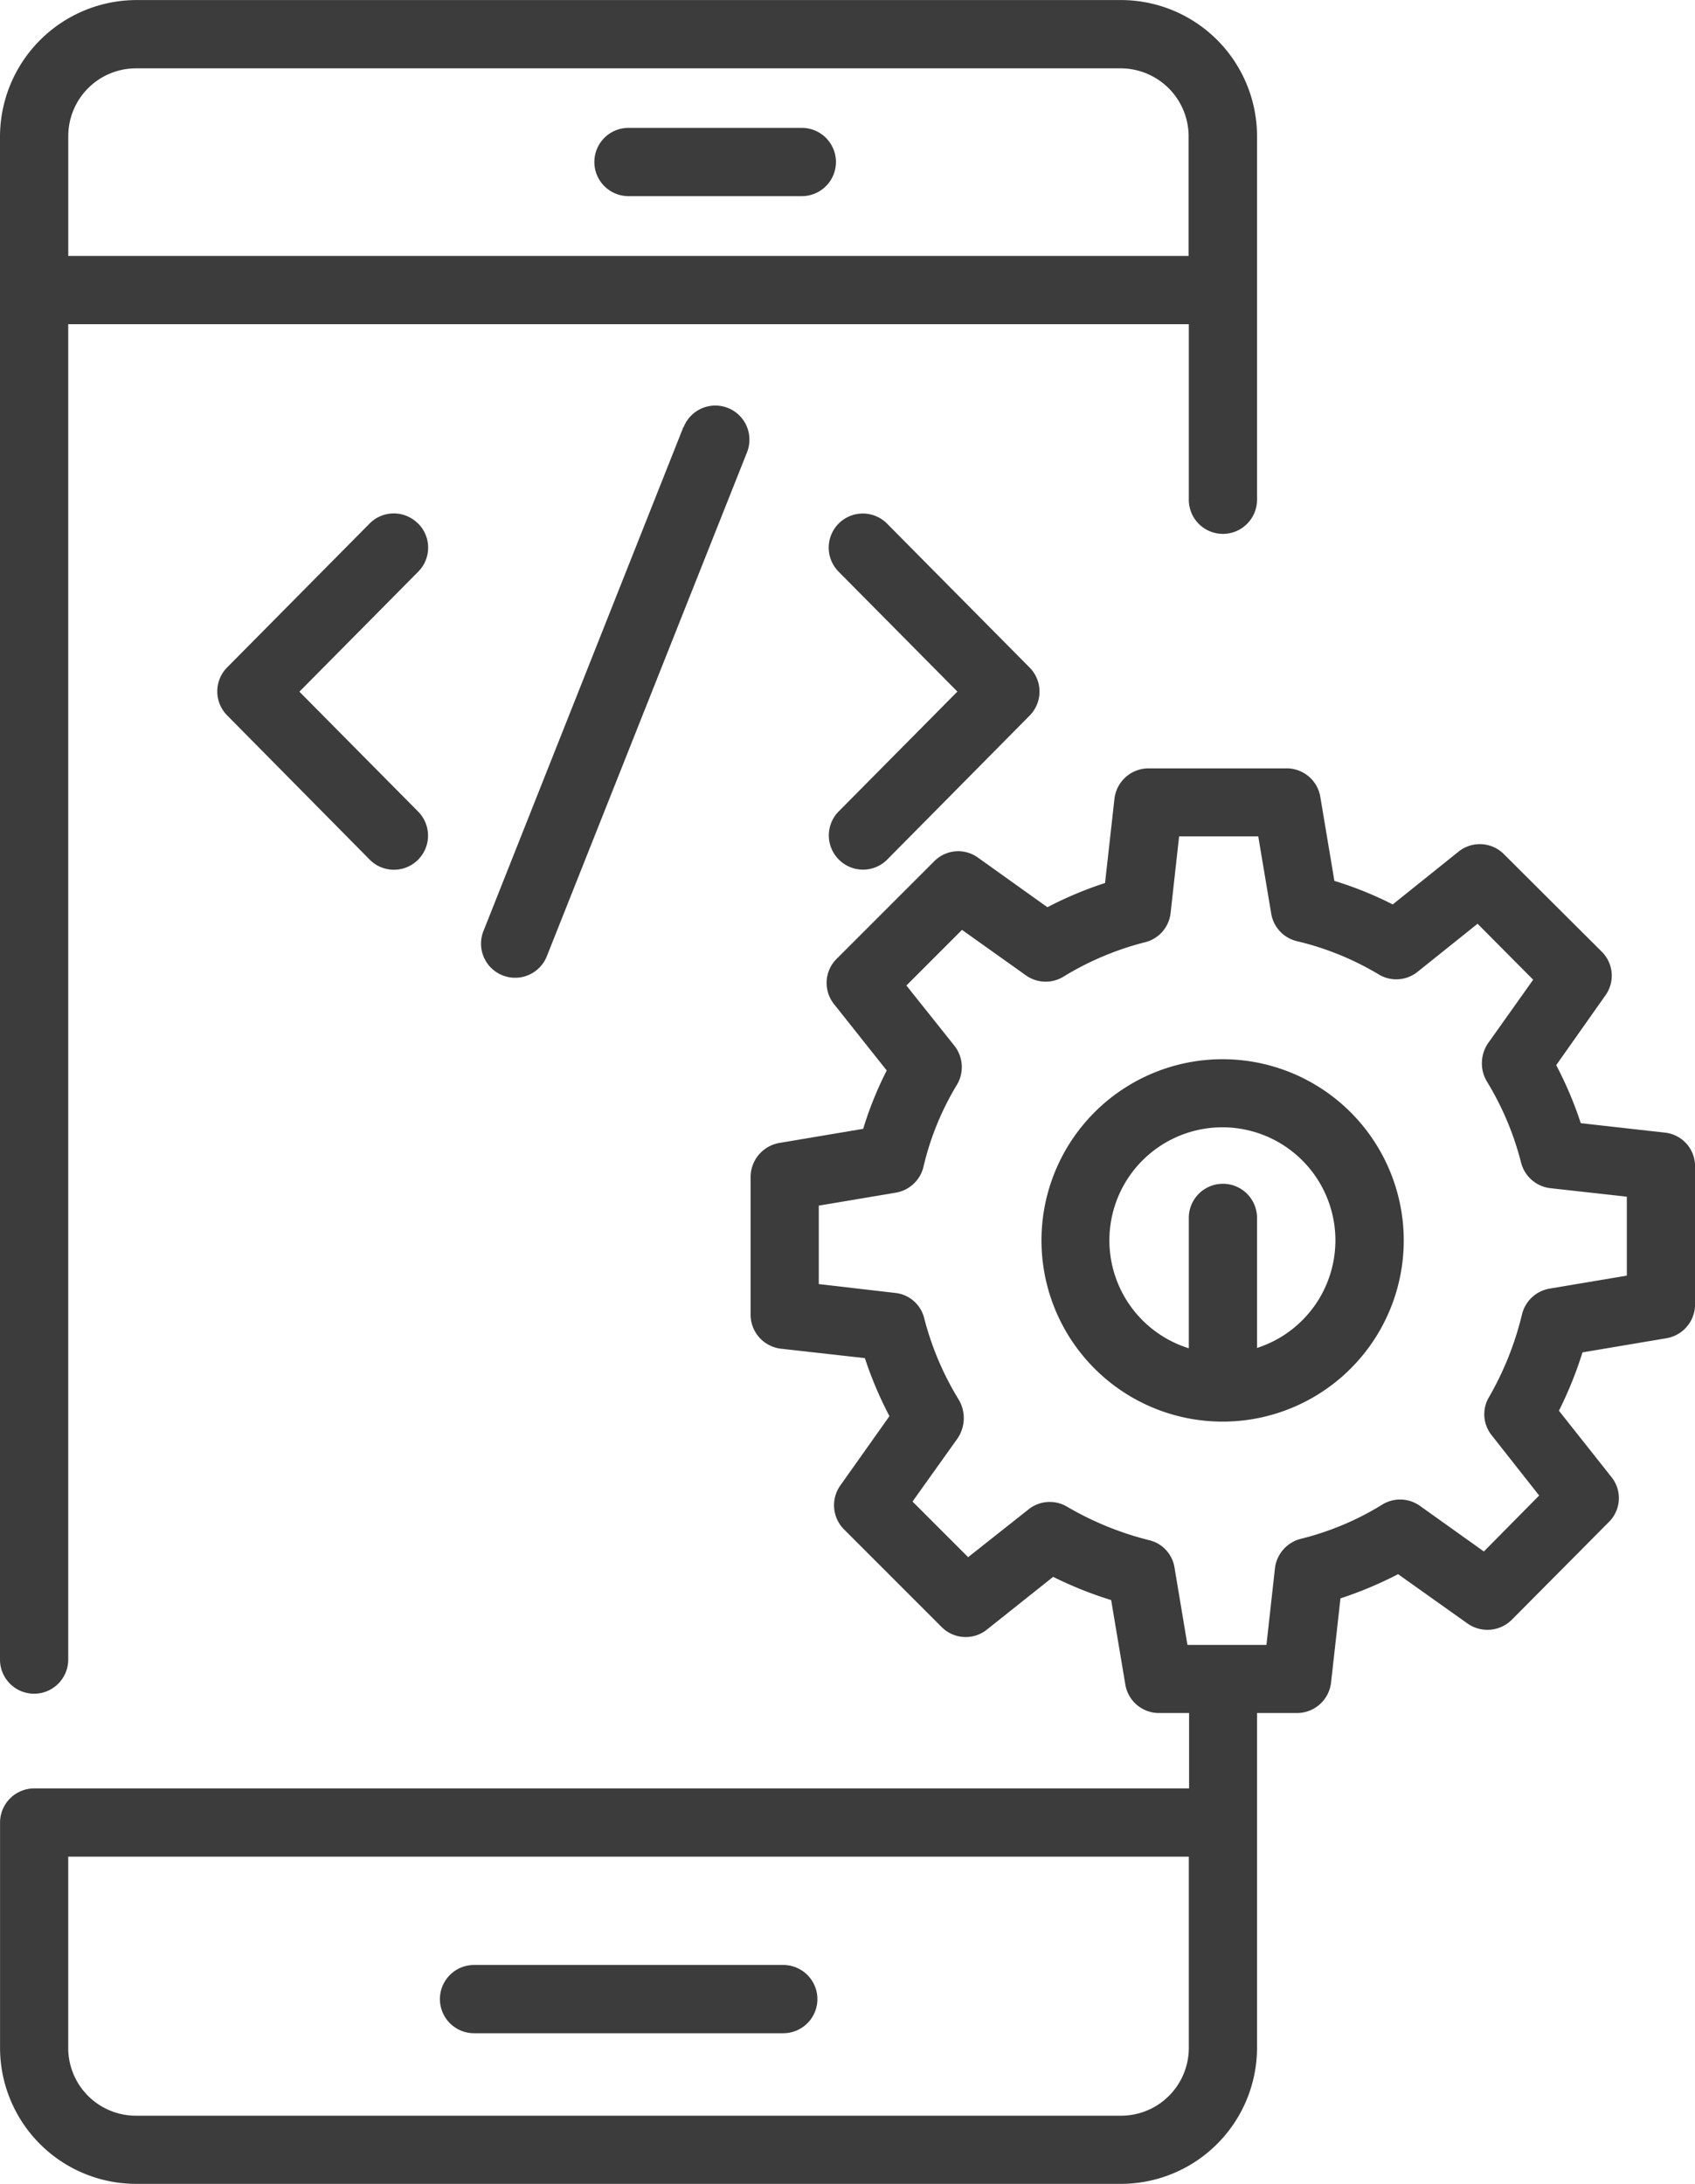 <svg xmlns="http://www.w3.org/2000/svg" width="36" height="46.367" viewBox="0 0 36 46.367">
  <g id="app-development" transform="translate(-6.632 -1.449)">
    <g id="Group_1009" data-name="Group 1009">
      <path id="Path_5685" data-name="Path 5685" d="M19.98,5.613h3.682a.724.724,0,0,0,0-1.449H19.98a.724.724,0,0,0,0,1.449Z" fill="#3C3C3C"/>
      <path id="Path_5686" data-name="Path 5686" d="M16.7,44.616h6.568a.724.724,0,0,0,0-1.449H16.7a.724.724,0,0,0,0,1.449Z" fill="#3C3C3C"/>
      <path id="Path_5687" data-name="Path 5687" d="M7.357,37.408a.725.725,0,0,0,.724-.724V8.332h23.8v3.727a.724.724,0,1,0,1.449,0c0-.872,0,2.674,0-7.726a2.893,2.893,0,0,0-2.889-2.883H9.516A2.905,2.905,0,0,0,6.632,4.334V36.684a.725.725,0,0,0,.724.724ZM30.439,2.9a1.445,1.445,0,0,1,1.438,1.437V6.883H8.082V4.332A1.439,1.439,0,0,1,9.518,2.9Z" fill="#3C3C3C"/>
      <path id="Path_5688" data-name="Path 5688" d="M24.45,19.7a.724.724,0,0,0,1.024,0L28.5,16.642a.724.724,0,0,0,0-1.02l-3.028-3.056a.724.724,0,1,0-1.029,1.02l2.523,2.546-2.523,2.546A.724.724,0,0,0,24.45,19.7Z" fill="#3C3C3C"/>
      <path id="Path_5689" data-name="Path 5689" d="M15.508,12.562a.723.723,0,0,0-1.024,0l-3.027,3.056a.724.724,0,0,0,0,1.02L14.484,19.7a.724.724,0,0,0,1.029-1.02l-2.522-2.546,2.522-2.546a.724.724,0,0,0,0-1.024Z" fill="#3C3C3C"/>
      <path id="Path_5690" data-name="Path 5690" d="M21.147,10.515,16.9,21.216a.724.724,0,0,0,1.346.535l4.252-10.7a.724.724,0,1,0-1.346-.535Z" fill="#3C3C3C"/>
      <path id="Path_5691" data-name="Path 5691" d="M32.606,23.937a3.847,3.847,0,1,0,3.84,3.847A3.849,3.849,0,0,0,32.606,23.937Zm.724,6.129v-2.76a.724.724,0,1,0-1.449,0v2.768a2.4,2.4,0,1,1,1.449-.007Z" fill="#3C3C3C"/>
      <path id="Path_5692" data-name="Path 5692" d="M41.988,25.495l-1.782-.2a7.947,7.947,0,0,0-.522-1.232l1.043-1.478a.716.716,0,0,0-.072-.927l-2.079-2.072a.722.722,0,0,0-.964-.058l-1.4,1.123a7.636,7.636,0,0,0-1.239-.5l-.3-1.789a.724.724,0,0,0-.717-.6H31.026a.729.729,0,0,0-.724.645l-.2,1.789a7.939,7.939,0,0,0-1.224.514L27.4,19.655a.716.716,0,0,0-.927.08L24.4,21.807a.721.721,0,0,0-.051.964l1.116,1.405a7.635,7.635,0,0,0-.5,1.239l-1.782.3a.736.736,0,0,0-.609.717v2.934a.728.728,0,0,0,.645.717l1.782.2a8.054,8.054,0,0,0,.522,1.232l-1.043,1.471a.726.726,0,0,0,.08.935l2.072,2.072a.721.721,0,0,0,.964.051L29,34.927a8.242,8.242,0,0,0,1.232.493l.3,1.789a.724.724,0,0,0,.717.609h.638v1.6H7.357a.727.727,0,0,0-.724.724v4.789a2.891,2.891,0,0,0,2.883,2.883H30.439a2.893,2.893,0,0,0,2.891-2.883V37.818h.848a.729.729,0,0,0,.724-.645l.2-1.789a8.259,8.259,0,0,0,1.224-.514l1.478,1.05a.735.735,0,0,0,.935-.08l2.065-2.079a.712.712,0,0,0,.051-.956L39.742,31.4a8.2,8.2,0,0,0,.5-1.239l1.782-.3a.729.729,0,0,0,.609-.71V26.212a.716.716,0,0,0-.645-.717ZM31.881,44.932a1.439,1.439,0,0,1-1.442,1.435H9.516a1.438,1.438,0,0,1-1.435-1.435V40.868h23.8v4.064Zm9.3-16.4-1.637.275a.729.729,0,0,0-.587.551,6.631,6.631,0,0,1-.7,1.753.71.71,0,0,0,.058.811L39.322,33.2l-1.174,1.188-1.362-.971a.724.724,0,0,0-.8-.022,6.048,6.048,0,0,1-1.724.724.734.734,0,0,0-.551.623l-.181,1.63H31.852l-.275-1.645a.712.712,0,0,0-.543-.58,6.606,6.606,0,0,1-1.739-.71.721.721,0,0,0-.819.058l-1.282,1.014-1.181-1.181.956-1.34A.77.77,0,0,0,27,31.174a6.291,6.291,0,0,1-.739-1.739.71.71,0,0,0-.616-.536l-1.623-.188V27.045l1.637-.275a.729.729,0,0,0,.587-.551,5.982,5.982,0,0,1,.71-1.739.733.733,0,0,0-.051-.826l-1.022-1.282,1.181-1.181,1.355.964a.724.724,0,0,0,.8.029,6.275,6.275,0,0,1,1.739-.732.72.72,0,0,0,.536-.616l.181-1.63h1.681l.275,1.637a.721.721,0,0,0,.543.587,6.107,6.107,0,0,1,1.746.71.721.721,0,0,0,.819-.058l1.275-1.021,1.181,1.188L38.235,23.6a.757.757,0,0,0-.029.8,6.254,6.254,0,0,1,.732,1.732.728.728,0,0,0,.623.543l1.623.181V28.53Z" fill="#3C3C3C"/>
    </g>
  </g>
</svg>
